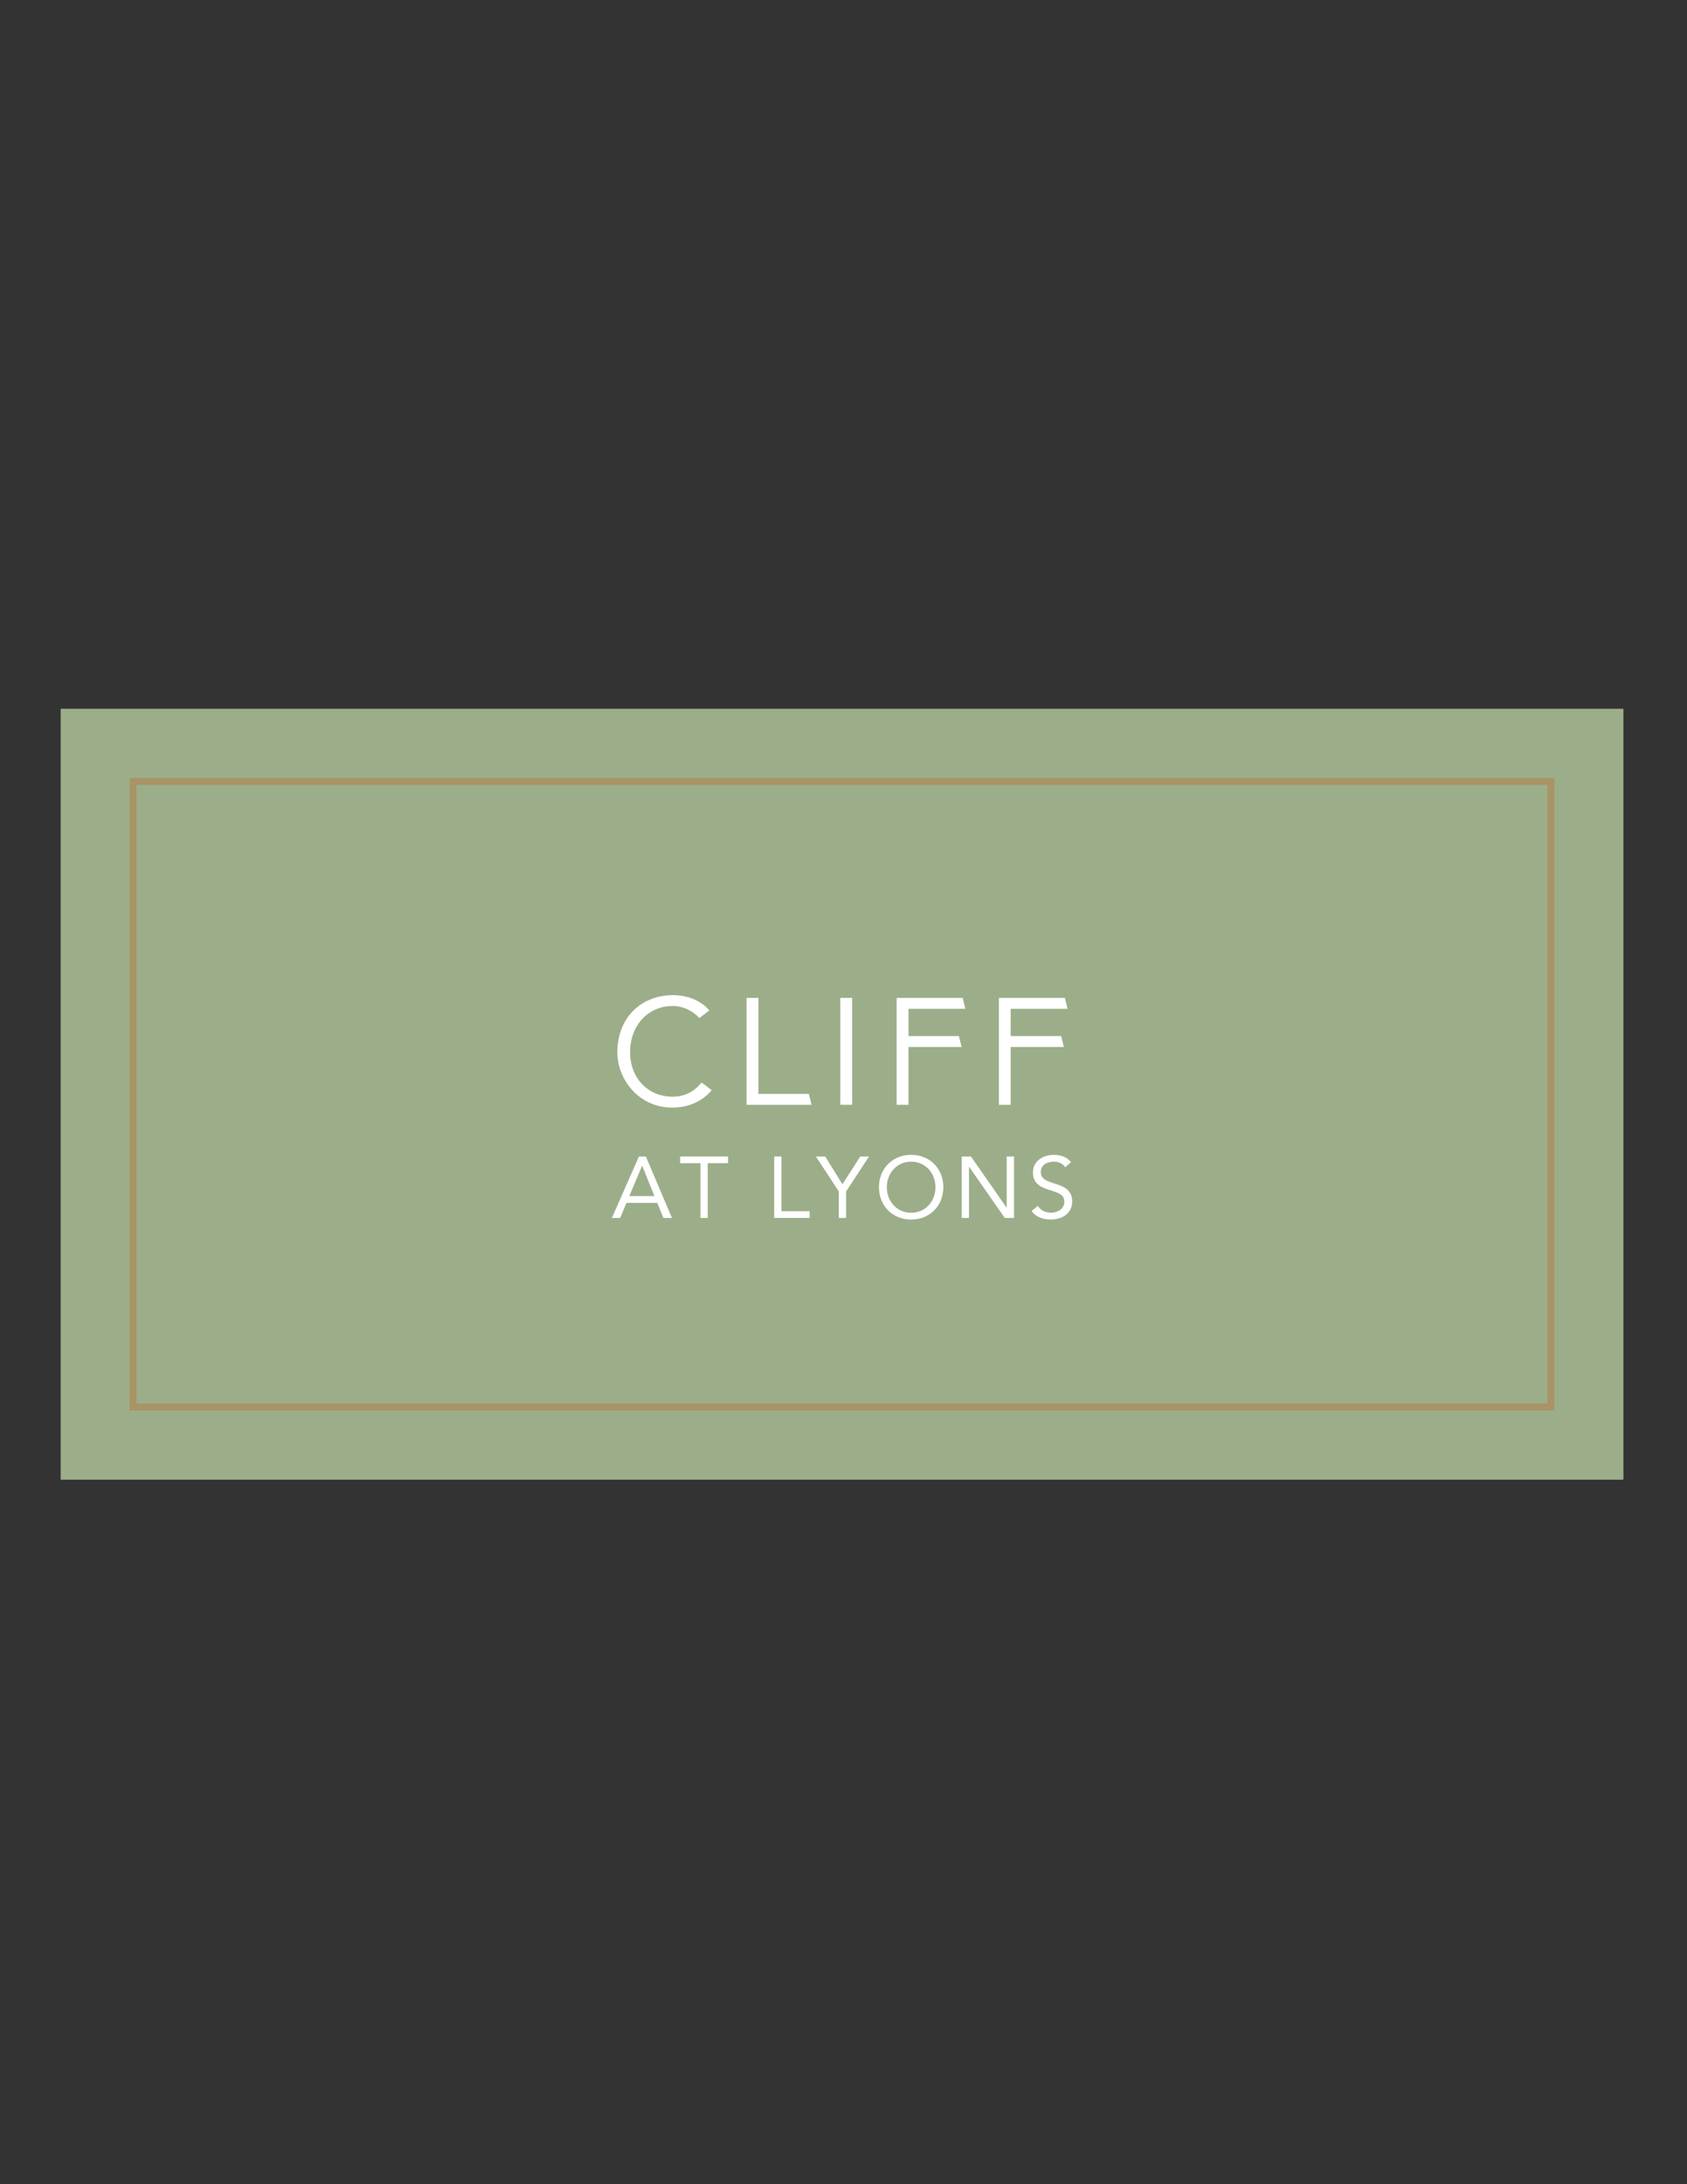 <?xml version="1.0" encoding="utf-8"?>
<!-- Generator: Adobe Illustrator 25.4.1, SVG Export Plug-In . SVG Version: 6.00 Build 0)  -->
<svg version="1.1" id="Layer_1" xmlns="http://www.w3.org/2000/svg" xmlns:xlink="http://www.w3.org/1999/xlink" x="0px" y="0px"
	 viewBox="0 0 612 792" style="enable-background:new 0 0 612 792;" xml:space="preserve">
<rect x="0" y="0" width="612" height="792" fill="#333333" stroke="none"/>
<style type="text/css">
	.st0{fill:#9BAE89;}
	.st1{fill:#A89465;}
	.st2{fill:#FFFFFF;}
</style>
<g>
	<g>
		<polygon class="st0" points="588.93,536.54 22,536.54 22,257 588.93,257 588.93,536.54 		"/>
	</g>
	<path class="st1" d="M561.4,508.93H49.53V284.6H561.4V508.93L561.4,508.93z M47.03,511.44H563.9V282.1H47.03V511.44L47.03,511.44z"
		/>
	<path class="st2" d="M231.8,419.34h2.49l9.49,22.31h-3.09l-2.27-5.48h-11.15l-2.3,5.48h-3L231.8,419.34L231.8,419.34z
		 M232.99,422.74h-0.06l-4.63,10.96h9.1L232.99,422.74L232.99,422.74z"/>
	<polygon class="st2" points="264.12,421.79 256.75,421.79 256.75,441.64 254.1,441.64 254.1,421.79 246.73,421.79 246.73,419.34 
		264.12,419.34 264.12,421.79 	"/>
	<polygon class="st2" points="280.86,419.34 283.5,419.34 283.5,439.19 293.71,439.19 293.71,441.64 280.86,441.64 280.86,419.34 	
		"/>
	<polygon class="st2" points="304.3,432.03 295.98,419.34 299.35,419.34 305.62,429.42 312.08,419.34 315.26,419.34 306.94,432.03 
		306.94,441.64 304.3,441.64 304.3,432.03 	"/>
	<path class="st2" d="M330.54,442.21c-1.7,0-3.26-0.3-4.68-0.88c-1.42-0.59-2.65-1.41-3.69-2.45c-1.04-1.04-1.85-2.28-2.43-3.72
		c-0.58-1.44-0.87-2.99-0.87-4.68s0.29-3.24,0.87-4.68c0.57-1.44,1.39-2.68,2.43-3.72c1.04-1.04,2.27-1.86,3.69-2.45
		c1.42-0.58,2.97-0.88,4.68-0.88c1.7,0,3.26,0.3,4.68,0.88c1.42,0.59,2.65,1.4,3.69,2.45c1.04,1.04,1.85,2.28,2.43,3.72
		c0.58,1.44,0.87,2.99,0.87,4.68s-0.29,3.24-0.87,4.68c-0.58,1.44-1.39,2.68-2.43,3.72c-1.04,1.04-2.27,1.86-3.69,2.45
		C333.81,441.92,332.25,442.21,330.54,442.21L330.54,442.21z M330.54,439.75c1.3,0,2.49-0.24,3.57-0.72
		c1.08-0.48,2.02-1.14,2.79-1.99c0.78-0.84,1.38-1.82,1.81-2.94c0.43-1.13,0.65-2.33,0.65-3.61c0-1.28-0.22-2.48-0.65-3.6
		c-0.43-1.13-1.03-2.11-1.81-2.95c-0.77-0.84-1.71-1.5-2.79-1.98c-1.08-0.48-2.27-0.72-3.57-0.72c-1.3,0-2.49,0.24-3.57,0.72
		c-1.08,0.48-2.02,1.14-2.79,1.98c-0.78,0.84-1.38,1.82-1.81,2.95c-0.43,1.12-0.65,2.32-0.65,3.6c0,1.28,0.21,2.48,0.65,3.61
		c0.43,1.12,1.03,2.1,1.81,2.94c0.77,0.84,1.71,1.5,2.79,1.99C328.05,439.51,329.24,439.75,330.54,439.75L330.54,439.75z"/>
	<polygon class="st2" points="348.88,419.34 352.22,419.34 365.14,437.86 365.2,437.86 365.2,419.34 367.85,419.34 367.85,441.64 
		364.51,441.64 351.59,423.12 351.53,423.12 351.53,441.64 348.88,441.64 348.88,419.34 	"/>
	<path class="st2" d="M386.41,423.27c-0.44-0.71-1.03-1.24-1.77-1.56c-0.73-0.33-1.5-0.49-2.3-0.49c-0.58,0-1.16,0.07-1.73,0.22
		c-0.57,0.14-1.08,0.36-1.53,0.66c-0.46,0.29-0.82,0.68-1.09,1.16c-0.28,0.48-0.41,1.05-0.41,1.7c0,0.5,0.08,0.95,0.24,1.34
		c0.16,0.39,0.42,0.74,0.77,1.06c0.36,0.31,0.84,0.61,1.45,0.88c0.61,0.27,1.35,0.54,2.24,0.82c0.86,0.27,1.7,0.56,2.51,0.88
		c0.8,0.31,1.52,0.71,2.14,1.2c0.62,0.48,1.11,1.09,1.48,1.81c0.37,0.73,0.55,1.64,0.55,2.73c0,1.11-0.22,2.08-0.66,2.9
		c-0.44,0.82-1.03,1.5-1.75,2.03c-0.73,0.54-1.56,0.94-2.51,1.2c-0.94,0.26-1.92,0.39-2.93,0.39c-0.65,0-1.3-0.06-1.95-0.17
		c-0.65-0.12-1.28-0.3-1.88-0.54c-0.59-0.24-1.16-0.55-1.68-0.94c-0.53-0.39-0.98-0.87-1.36-1.44l2.27-1.86
		c0.48,0.82,1.15,1.44,2.02,1.86c0.86,0.42,1.77,0.63,2.74,0.63c0.57,0,1.14-0.08,1.71-0.25c0.58-0.17,1.1-0.42,1.56-0.74
		c0.46-0.33,0.84-0.73,1.13-1.21c0.29-0.48,0.44-1.04,0.44-1.67c0-0.7-0.12-1.26-0.35-1.69c-0.23-0.43-0.59-0.8-1.07-1.12
		c-0.48-0.32-1.09-0.6-1.83-0.85c-0.73-0.25-1.59-0.55-2.58-0.88c-0.8-0.25-1.53-0.54-2.21-0.87c-0.67-0.33-1.26-0.72-1.75-1.2
		c-0.49-0.47-0.88-1.04-1.16-1.7c-0.29-0.66-0.43-1.46-0.43-2.38c0-1.07,0.21-2.01,0.63-2.8c0.42-0.8,0.98-1.47,1.7-2
		c0.72-0.54,1.52-0.94,2.43-1.21c0.9-0.27,1.85-0.41,2.83-0.41c1.26,0,2.41,0.2,3.45,0.59c1.04,0.39,1.97,1.07,2.79,2.03
		L386.41,423.27L386.41,423.27z"/>
	<path class="st2" d="M223.95,381.57c0,9.64,7.62,20.05,19.94,20.05c8.48,0,12.95-4.64,14.29-6.33c-0.67-0.5-3.09-2.32-3.7-2.78
		c-2.57,3.36-6.17,5.16-10.49,5.16c-8.94,0-15.41-6.77-15.41-16.1c0-9.72,6.48-16.78,15.41-16.78c3.75,0,7.37,1.69,9.69,4.38
		c0.57-0.44,2.95-2.25,3.64-2.77c-2.9-3.48-7.75-5.55-13.15-5.55C232.26,360.85,223.95,369.37,223.95,381.57L223.95,381.57z"/>
	<path class="st2" d="M270.84,361.85c0,1.07,0,38.75,0,38.75h23.58l-0.99-3.95h-18.3c0,0,0-33.71,0-34.8
		C274.33,361.85,271.65,361.85,270.84,361.85L270.84,361.85z"/>
	<path class="st2" d="M304.84,361.85c0,1.07,0,37.67,0,38.75c0.8,0,3.49,0,4.29,0c0-1.08,0-37.68,0-38.75
		C308.33,361.85,305.64,361.85,304.84,361.85L304.84,361.85z"/>
	<path class="st2" d="M325.27,361.85c0,1.07,0,37.67,0,38.75c0.8,0,3.51,0,4.3,0c0-1.06,0-20.96,0-20.96h19.28l-0.99-3.95h-18.28
		v-9.89h20.63l-0.99-3.96C349.21,361.85,326.32,361.85,325.27,361.85L325.27,361.85z"/>
	<path class="st2" d="M362.37,361.85c0,1.07,0,37.67,0,38.75c0.8,0,3.49,0,4.28,0c0-1.06,0-20.96,0-20.96h19.29l-0.98-3.95h-18.31
		v-9.89h20.64l-0.99-3.96C386.3,361.85,363.42,361.85,362.37,361.85L362.37,361.85z"/>
</g>
</svg>
